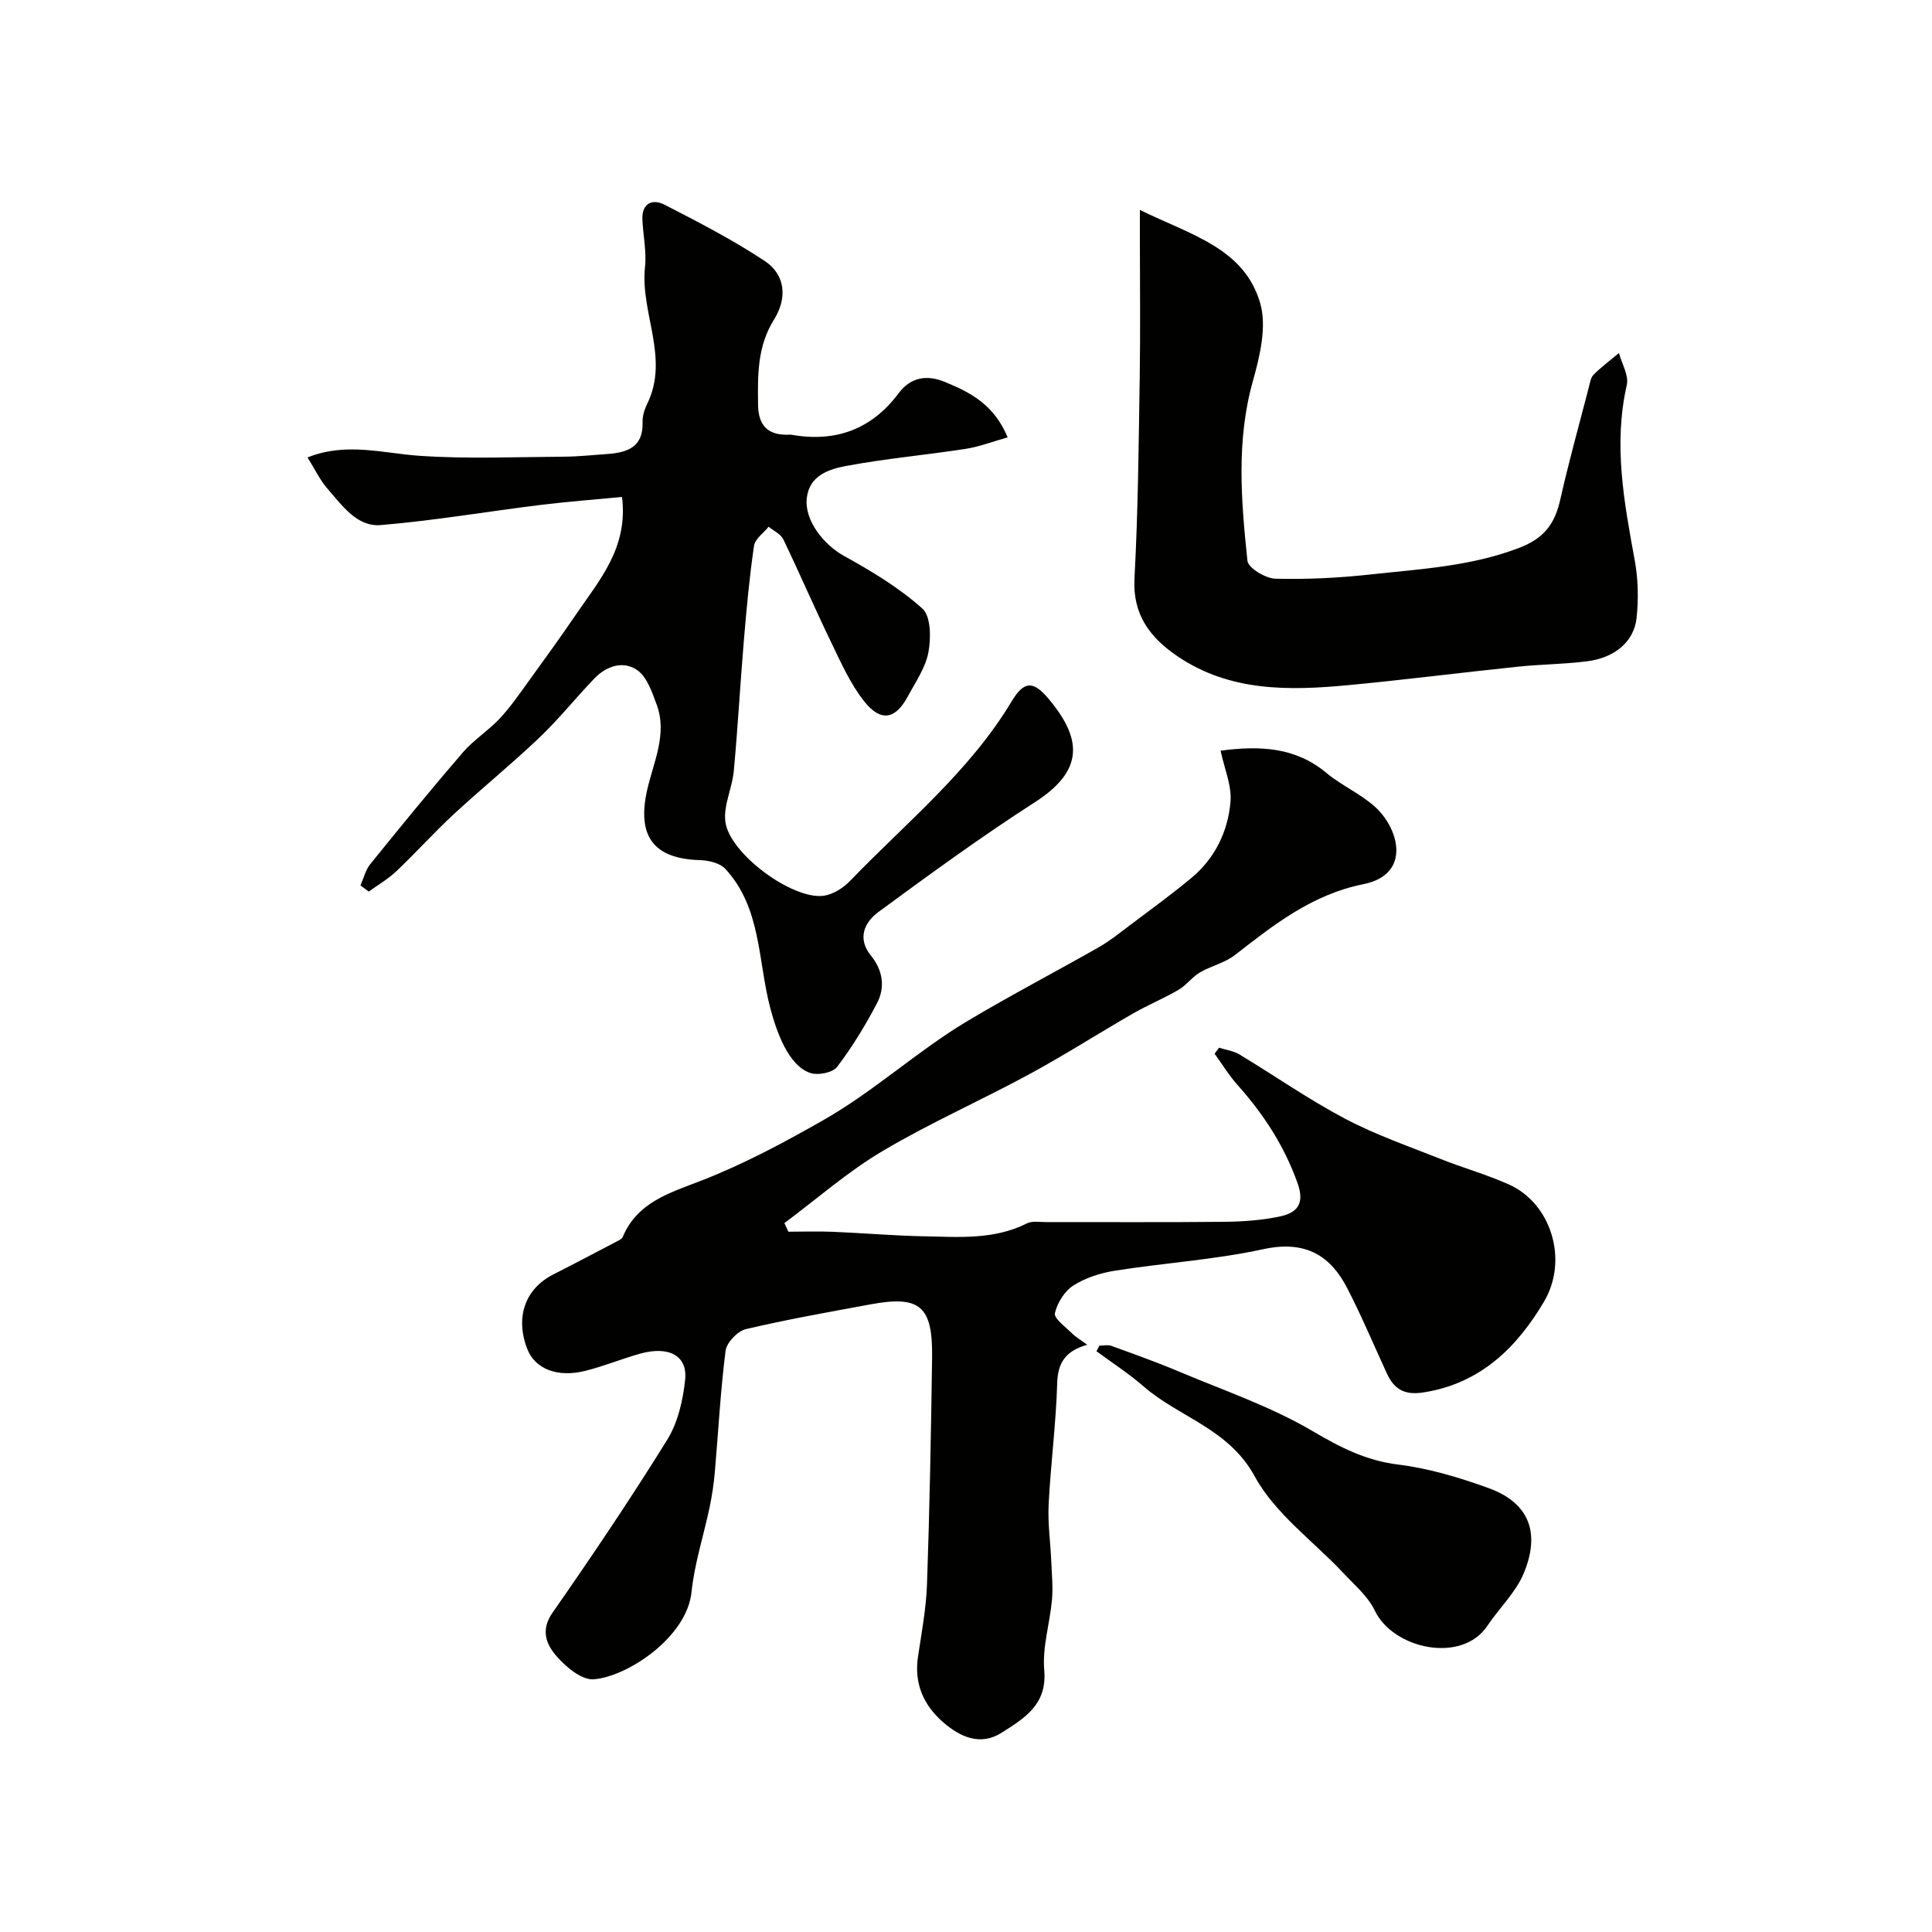 <svg enable-background="new 0 0 400 400" viewBox="0 0 400 400" xmlns="http://www.w3.org/2000/svg"><g fill="#010100"><path d="m225.1 278.42c-4.42 1.26-6.1 3.63-6.22 7.96-.24 8.38-1.35 16.73-1.77 25.1-.2 3.93.38 7.9.55 11.85.11 2.64.37 5.3.14 7.91-.44 4.87-2.02 9.79-1.6 14.55.63 7.18-4.15 9.96-8.79 12.93-4.42 2.83-8.6.91-12.1-2.11-4.08-3.53-6.09-8.03-5.25-13.61.75-5.01 1.7-10.05 1.87-15.09.54-15.59.83-31.19 1.05-46.79.15-10.73-2.5-12.96-12.73-11.07-8.64 1.6-17.31 3.12-25.85 5.14-1.71.41-3.97 2.79-4.18 4.49-1.06 8.31-1.49 16.7-2.22 25.06-.21 2.44-.57 4.87-1.07 7.26-1.23 5.89-3.15 11.69-3.76 17.63-.95 9.29-13.19 17.51-20.26 18.05-2.5.19-5.79-2.59-7.74-4.85-2.02-2.34-3.32-5.28-.8-8.9 8.19-11.75 16.21-23.65 23.76-35.82 2.21-3.57 3.27-8.17 3.72-12.42.54-5.04-3.41-7.1-9.39-5.41-3.75 1.06-7.38 2.55-11.15 3.51-5.92 1.51-10.56-.36-12.17-4.56-2.5-6.54-.41-12.41 5.4-15.36 4.47-2.27 8.9-4.61 13.33-6.93.4-.21.91-.47 1.06-.83 3-7.24 9.85-9.18 16.21-11.65 8.81-3.43 16.99-7.8 25.24-12.5 10.65-6.06 19.48-14.32 29.83-20.51 8.96-5.36 18.24-10.19 27.32-15.36 2.25-1.28 4.29-2.94 6.37-4.5 4.3-3.25 8.68-6.41 12.81-9.86 4.86-4.06 7.54-9.62 8.05-15.75.28-3.37-1.28-6.89-2.05-10.56 8.27-1.09 15.54-.71 21.94 4.63 3.12 2.6 7.03 4.28 10.03 6.99 5.01 4.54 7.57 14.01-2.41 16.02-10.64 2.14-18.49 8.37-26.59 14.67-2.09 1.63-4.94 2.24-7.26 3.61-1.62.96-2.81 2.65-4.43 3.6-3.05 1.78-6.34 3.13-9.4 4.89-7.2 4.14-14.21 8.63-21.51 12.59-10.06 5.45-20.58 10.09-30.4 15.92-7.18 4.26-13.55 9.87-20.28 14.89.27.59.55 1.18.82 1.78 3.08 0 6.16-.11 9.24.02 6.27.26 12.53.81 18.8.93 7.22.14 14.52.77 21.35-2.67 1.08-.55 2.61-.27 3.94-.27 12.36-.02 24.71.07 37.07-.06 3.76-.04 7.59-.32 11.26-1.08 3.55-.74 5.35-2.5 3.76-6.94-2.75-7.71-7.03-14.27-12.41-20.29-1.78-1.99-3.19-4.32-4.76-6.49.31-.41.62-.82.93-1.24 1.4.45 2.96.64 4.19 1.38 7.31 4.41 14.35 9.33 21.88 13.31 6.3 3.33 13.13 5.69 19.79 8.34 4.68 1.86 9.57 3.23 14.16 5.29 8.65 3.87 12.43 15.53 7.22 24.31-5.62 9.46-13.17 16.92-24.95 18.74-4 .62-6.08-.72-7.59-4.01-2.7-5.87-5.21-11.84-8.17-17.58-3.37-6.53-8.42-10.02-17.38-8.07-10.08 2.19-20.48 2.84-30.69 4.45-2.99.47-6.11 1.46-8.63 3.07-1.82 1.16-3.34 3.6-3.82 5.73-.24 1.06 2.11 2.78 3.42 4.06.86.88 1.99 1.53 3.27 2.48z"/><path d="m74.63 183.32c.66-1.48 1.05-3.19 2.03-4.41 6.29-7.78 12.62-15.54 19.16-23.12 2.24-2.6 5.27-4.5 7.63-7.01 2.19-2.34 4.03-5.02 5.92-7.63 3.35-4.62 6.69-9.25 9.91-13.97 4.85-7.11 10.81-13.8 9.5-24.29-5.61.54-11.25.96-16.86 1.65-11.02 1.36-22 3.24-33.06 4.17-4.98.42-8-4.06-11.02-7.48-1.58-1.8-2.63-4.07-4.17-6.52 8.02-3.23 15.64-.84 23.34-.33 9.9.66 19.88.23 29.82.17 2.96-.02 5.92-.35 8.88-.55 4.16-.29 7.5-1.41 7.33-6.62-.04-1.25.39-2.62.95-3.76 4.68-9.52-1.47-18.85-.45-28.33.35-3.23-.4-6.56-.54-9.85-.14-3.37 2.09-4.33 4.54-3.08 7.05 3.61 14.13 7.28 20.73 11.63 4.44 2.92 4.71 7.81 1.98 12.18-3.48 5.55-3.38 11.53-3.3 17.65.05 4.36 2.1 6.33 6.37 6.18.17-.01.34-.03.5 0 9.15 1.64 16.62-1.08 22.23-8.58 2.56-3.42 5.94-3.84 9.56-2.35 5.13 2.12 10.12 4.55 13.02 11.48-3.18.89-5.91 1.96-8.74 2.39-8.22 1.27-16.54 2-24.7 3.53-3.53.66-7.6 1.94-8.15 6.62-.54 4.61 3.44 9.66 7.77 12.05 5.68 3.13 11.36 6.56 16.15 10.85 1.78 1.59 1.81 6.12 1.26 9.05-.6 3.22-2.69 6.21-4.3 9.2-2.53 4.69-5.55 5.29-8.96 1.01-2.88-3.62-4.84-8.04-6.88-12.27-3.41-7.04-6.5-14.25-9.9-21.3-.53-1.11-2-1.76-3.04-2.63-1.05 1.31-2.82 2.52-3.03 3.96-.95 6.49-1.55 13.04-2.1 19.58-.76 9.02-1.25 18.07-2.09 27.08-.33 3.53-2.18 7.12-1.74 10.47.87 6.63 13.91 16.18 20.34 15.32 1.94-.26 4.07-1.62 5.48-3.08 11.55-12.01 24.69-22.58 33.44-37.15 2.57-4.29 4.47-4.34 7.65-.56 6.89 8.21 7.48 14.78-2.77 21.38-11.1 7.14-21.79 14.93-32.43 22.75-2.87 2.11-4.49 5.45-1.59 9.02 2.49 3.07 3.02 6.57 1.26 9.91-2.4 4.58-5.12 9.05-8.24 13.15-.91 1.2-3.91 1.8-5.51 1.28-4.66-1.49-7.12-8.85-8.35-13.52-2.56-9.72-1.82-20.69-9.29-28.75-1.12-1.21-3.45-1.76-5.24-1.81-9.76-.27-13.08-5.1-10.93-14.58 1.3-5.73 4.23-11.54 1.94-17.67-.95-2.54-1.97-5.64-3.97-7.06-2.9-2.05-6.4-.92-8.92 1.71-3.89 4.06-7.42 8.48-11.48 12.34-5.72 5.44-11.87 10.43-17.66 15.79-4.08 3.78-7.81 7.94-11.85 11.77-1.7 1.61-3.8 2.82-5.71 4.21-.57-.43-1.15-.85-1.72-1.27z"/><path d="m236 43.46c10.52 5.18 21.6 7.88 24.91 19.31 1.4 4.85-.06 10.94-1.51 16.11-3.48 12.39-2.43 24.81-1.13 37.23.16 1.48 3.73 3.64 5.76 3.7 6.58.18 13.22-.16 19.77-.88 10.35-1.13 20.74-1.67 30.75-5.51 5.26-2.02 7.38-5.06 8.5-10.04 1.74-7.75 3.89-15.42 5.88-23.12.24-.93.39-2.07 1.01-2.69 1.62-1.62 3.48-3 5.25-4.48.59 2.22 2.07 4.64 1.62 6.62-2.81 12.32-.56 24.27 1.65 36.33.71 3.86.79 7.97.38 11.88-.52 4.92-4.5 8.26-10.23 8.99-4.73.61-9.52.62-14.27 1.11-11.73 1.22-23.42 2.72-35.16 3.83-12.27 1.16-24.52 1.38-35.34-5.94-5.6-3.79-9.37-8.53-8.96-16.14.75-13.9.87-27.83 1.09-41.76.15-9.52.03-19.05.03-28.58 0-1.55 0-3.12 0-5.97z"/><path d="m227.62 278.61c.83 0 1.74-.23 2.48.04 4.72 1.72 9.47 3.4 14.09 5.36 9.25 3.9 18.9 7.19 27.49 12.24 5.76 3.39 11.1 6.15 17.84 6.98 6.34.78 12.65 2.68 18.69 4.87 8.62 3.13 10.67 9.5 7.24 17.69-1.66 3.95-5.06 7.15-7.5 10.81-5.29 7.92-19.5 4.82-23.31-3.14-1.4-2.94-4.16-5.26-6.46-7.72-6.22-6.65-14.18-12.32-18.39-20.05-5.41-9.95-15.64-12.21-23.05-18.67-3.04-2.65-6.47-4.85-9.73-7.26.21-.4.41-.77.61-1.15z"/></g></svg>